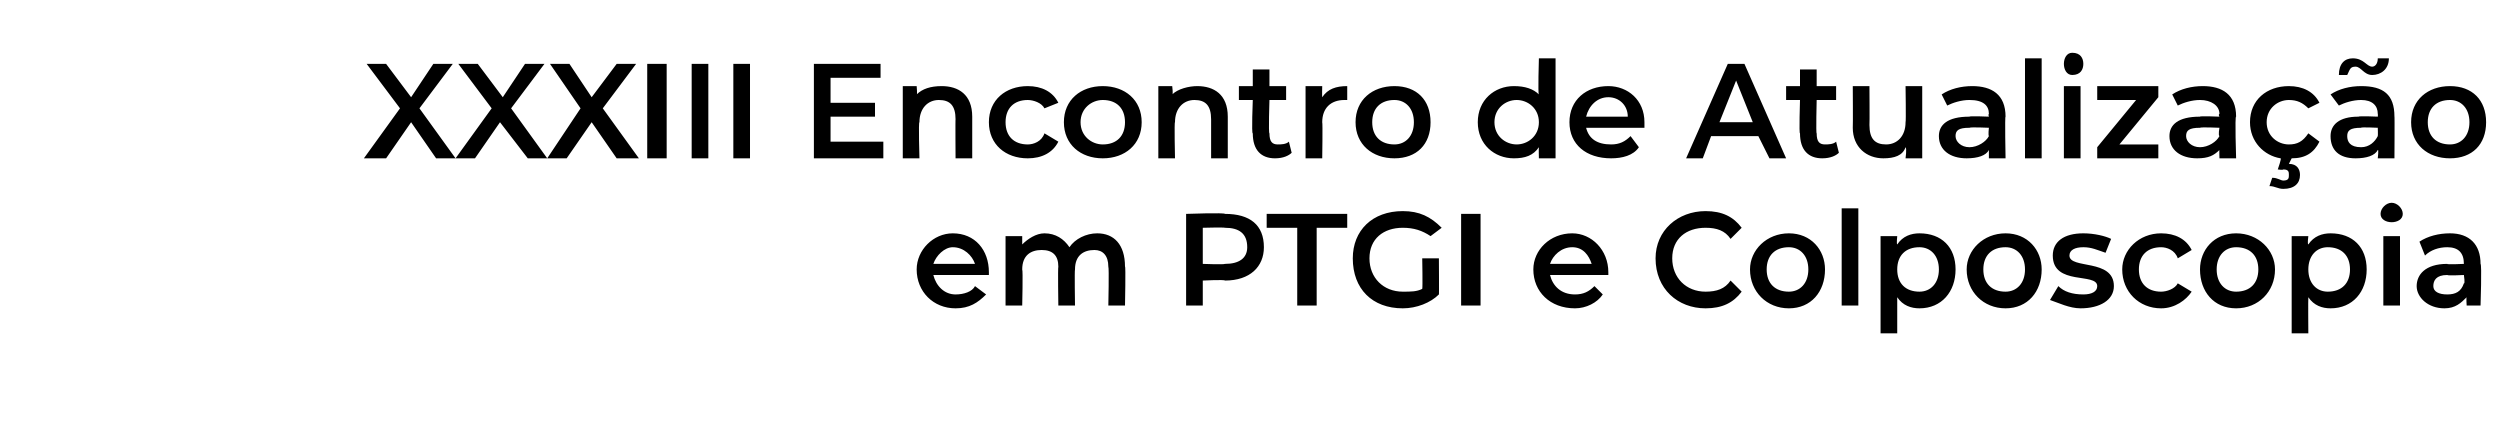 <?xml version="1.0" standalone="no"?><!DOCTYPE svg PUBLIC "-//W3C//DTD SVG 1.1//EN" "http://www.w3.org/Graphics/SVG/1.1/DTD/svg11.dtd"><svg xmlns="http://www.w3.org/2000/svg" version="1.1" width="90px" height="15.2px" viewBox="0 -1 90 15.2" style="top:-1px"><desc>XXXIII Encontro de Atualiza o em PTGI e Colposcopia</desc><defs/><g id="Polygon71565"><path d="m35.6 8.9c0 0-2 0-2 0c.1.4.4.7.8.7c.3 0 .6-.1.7-.3c0 0 .4.3.4.3c-.3.3-.6.5-1.1.5c-.8 0-1.4-.6-1.4-1.4c0-.7.6-1.3 1.3-1.3c.8 0 1.3.6 1.3 1.4c0 0 0 .1 0 .1zm-2-.4c0 0 1.5 0 1.5 0c-.1-.3-.4-.6-.8-.6c-.3 0-.6.3-.7.6zm6.9.1c.03-.05 0 1.4 0 1.4l-.6 0c0 0 .03-1.37 0-1.4c0-.4-.2-.6-.5-.6c-.4 0-.7.2-.7.7c-.02.02 0 1.3 0 1.3l-.6 0c0 0-.02-1.37 0-1.4c0-.4-.2-.6-.6-.6c-.4 0-.7.2-.7.7c.03.02 0 1.3 0 1.3l-.6 0l0-2.5l.6 0c0 0 0 .28 0 .3c.2-.2.5-.4.8-.4c.4 0 .7.2.9.5c.2-.3.6-.5 1-.5c.6 0 1 .4 1 1.2zm5-.7c0 .7-.5 1.2-1.4 1.2c-.02-.04-.8 0-.8 0l0 .9l-.6 0l0-3.3c0 0 1.38-.05 1.4 0c.9 0 1.4.4 1.4 1.2zm-.6 0c0-.5-.3-.7-.8-.7c-.04-.02-.8 0-.8 0l0 1.3c0 0 .76.03.8 0c.5 0 .8-.2.8-.6zm1.8-.7l-1.1 0l0-.5l2.9 0l0 .5l-1.1 0l0 2.8l-.7 0l0-2.8zm4.5 1.1l.6 0c0 0 .01 1.35 0 1.3c-.3.3-.8.5-1.3.5c-1.1 0-1.8-.7-1.8-1.8c0-1 .7-1.7 1.8-1.7c.6 0 1 .2 1.4.6c0 0-.4.3-.4.3c-.3-.2-.6-.3-1-.3c-.7 0-1.2.4-1.2 1.1c0 .7.5 1.2 1.2 1.2c.3 0 .5 0 .7-.1c.02-.04 0-1.1 0-1.1zm1.4-1.6l.7 0l0 3.3l-.7 0l0-3.3zm5.3 2.2c0 0-2.1 0-2.1 0c.1.4.4.7.9.7c.3 0 .5-.1.7-.3c0 0 .3.3.3.3c-.2.3-.6.5-1 .5c-.9 0-1.5-.6-1.5-1.4c0-.7.6-1.3 1.4-1.3c.7 0 1.3.6 1.3 1.4c0 0 0 .1 0 .1zm-2.1-.4c0 0 1.5 0 1.5 0c-.1-.3-.3-.6-.7-.6c-.4 0-.7.3-.8.6zm3.8-.2c0-1 .8-1.7 1.8-1.7c.6 0 1 .2 1.3.6c0 0-.4.4-.4.4c-.2-.3-.5-.4-.9-.4c-.7 0-1.2.4-1.2 1.1c0 .7.5 1.2 1.2 1.2c.4 0 .7-.1.9-.4c0 0 .4.4.4.4c-.3.4-.7.6-1.3.6c-1 0-1.8-.7-1.8-1.8zm3.4.4c0-.7.6-1.3 1.4-1.3c.8 0 1.3.6 1.3 1.3c0 .8-.5 1.4-1.3 1.4c-.8 0-1.4-.6-1.4-1.4zm2.1 0c0-.5-.3-.8-.7-.8c-.5 0-.8.3-.8.8c0 .5.3.8.8.8c.4 0 .7-.3.7-.8zm1.2-2.2l.6 0l0 3.5l-.6 0l0-3.5zm4.1 2.2c0 .8-.5 1.4-1.3 1.4c-.3 0-.6-.1-.8-.4c0 .02 0 1.3 0 1.3l-.6 0l0-3.5l.6 0c0 0-.03.29 0 .3c.2-.3.5-.4.8-.4c.8 0 1.3.5 1.3 1.3zm-.6 0c0-.5-.3-.8-.7-.8c-.5 0-.8.3-.8.8c0 .5.3.8.8.8c.4 0 .7-.3.7-.8zm1 0c0-.7.6-1.3 1.4-1.3c.8 0 1.3.6 1.3 1.3c0 .8-.5 1.4-1.3 1.4c-.8 0-1.4-.6-1.4-1.4zm2.1 0c0-.5-.3-.8-.7-.8c-.5 0-.8.3-.8.8c0 .5.3.8.8.8c.4 0 .7-.3.7-.8zm.9 1.1c0 0 .3-.5.3-.5c.2.2.5.3.9.3c.3 0 .5-.1.5-.3c0-.5-1.6 0-1.6-1.1c0-.5.4-.8 1.1-.8c.4 0 .8.1 1 .2c0 0-.2.5-.2.5c-.3-.1-.5-.2-.8-.2c-.3 0-.5.1-.5.3c0 .5 1.6.1 1.6 1.1c0 .5-.5.8-1.2.8c-.4 0-.8-.2-1.1-.3zm2.6-1.1c0-.7.6-1.3 1.4-1.3c.5 0 .9.2 1.1.6c0 0-.5.3-.5.3c-.1-.3-.4-.4-.6-.4c-.5 0-.8.3-.8.8c0 .5.3.8.8.8c.2 0 .5-.1.6-.3c0 0 .5.3.5.3c-.2.3-.6.6-1.1.6c-.8 0-1.4-.6-1.4-1.4zm2.8 0c0-.7.5-1.3 1.3-1.3c.8 0 1.4.6 1.4 1.3c0 .8-.6 1.4-1.4 1.4c-.8 0-1.3-.6-1.3-1.4zm2.1 0c0-.5-.3-.8-.8-.8c-.4 0-.7.3-.7.8c0 .5.3.8.7.8c.5 0 .8-.3.8-.8zm3.9 0c0 .8-.5 1.4-1.3 1.4c-.3 0-.6-.1-.8-.4c-.01.02 0 1.3 0 1.3l-.6 0l0-3.5l.6 0c0 0-.04.29 0 .3c.2-.3.5-.4.8-.4c.8 0 1.3.5 1.3 1.3zm-.6 0c0-.5-.3-.8-.8-.8c-.4 0-.7.3-.7.8c0 .5.3.8.7.8c.5 0 .8-.3.8-.8zm1.1-2c0-.2.2-.4.4-.4c.2 0 .4.2.4.4c0 .2-.2.3-.4.3c-.2 0-.4-.1-.4-.3zm.1.8l.6 0l0 2.5l-.6 0l0-2.5zm3.5 1c.05.02 0 1.5 0 1.5l-.5 0c0 0-.02-.28 0-.3c-.2.2-.4.4-.8.4c-.6 0-1-.4-1-.8c0-.4.3-.8 1.1-.8c-.02.03.6 0 .6 0c0 0 .05-.01 0 0c0-.4-.2-.6-.6-.6c-.3 0-.6.1-.8.3c0 0-.2-.5-.2-.5c.3-.2.7-.3 1.1-.3c.7 0 1.1.4 1.1 1.1zm-.6.7c.05.02 0-.3 0-.3c0 0-.58.03-.6 0c-.4 0-.5.2-.5.4c0 .2.2.3.5.3c.3 0 .5-.1.6-.4z" stroke="none" fill="#000"/></g><g id="Polygon71564"><path d="m15.7 4.7l-.9-1.3l-.9 1.3l-.8 0l1.3-1.8l-1.2-1.6l.7 0l.9 1.2l.8-1.2l.7 0l-1.2 1.6l1.3 1.8l-.7 0zm3.3 0l-1-1.3l-.9 1.3l-.7 0l1.3-1.8l-1.2-1.6l.7 0l.9 1.2l.8-1.2l.7 0l-1.2 1.6l1.3 1.8l-.7 0zm3.2 0l-.9-1.3l-.9 1.3l-.7 0l1.2-1.8l-1.1-1.6l.7 0l.8 1.2l.9-1.2l.7 0l-1.2 1.6l1.3 1.8l-.8 0zm1.1-3.4l.7 0l0 3.4l-.7 0l0-3.4zm1.6 0l.6 0l0 3.4l-.6 0l0-3.4zm1.5 0l.6 0l0 3.4l-.6 0l0-3.4zm5.4 2.8l0 .6l-2.5 0l0-3.4l2.4 0l0 .5l-1.8 0l0 .9l1.6 0l0 .5l-1.6 0l0 .9l1.9 0zm3.2-.9c0-.01 0 1.5 0 1.5l-.6 0c0 0-.01-1.43 0-1.4c0-.5-.2-.7-.6-.7c-.4 0-.7.3-.7.8c-.04-.03 0 1.3 0 1.3l-.6 0l0-2.6l.5 0c0 0 .03.33 0 .3c.2-.2.5-.3.9-.3c.6 0 1.1.3 1.1 1.1zm.6.2c0-.8.6-1.3 1.4-1.3c.5 0 .9.2 1.1.6c0 0-.5.2-.5.2c-.1-.2-.4-.3-.6-.3c-.5 0-.8.3-.8.8c0 .5.3.8.8.8c.2 0 .5-.1.6-.4c0 0 .5.3.5.3c-.2.4-.6.6-1.1.6c-.8 0-1.4-.5-1.4-1.3zm2.7 0c0-.8.6-1.3 1.4-1.3c.8 0 1.4.5 1.4 1.3c0 .8-.6 1.3-1.4 1.3c-.8 0-1.4-.5-1.4-1.3zm2.2 0c0-.5-.3-.8-.8-.8c-.4 0-.8.3-.8.8c0 .5.4.8.8.8c.5 0 .8-.3.8-.8zm3.7-.2c0-.01 0 1.5 0 1.5l-.6 0c0 0 0-1.43 0-1.4c0-.5-.2-.7-.6-.7c-.4 0-.7.3-.7.8c-.03-.03 0 1.3 0 1.3l-.6 0l0-2.6l.5 0c0 0 .04.33 0 .3c.2-.2.6-.3.9-.3c.6 0 1.1.3 1.1 1.1zm2.3 1.3c-.1.1-.3.2-.6.2c-.5 0-.8-.3-.8-.9c-.05.04 0-1.2 0-1.2l-.5 0l0-.5l.5 0l0-.6l.6 0l0 .6l.6 0l0 .5l-.6 0c0 0-.04 1.22 0 1.2c0 .3.1.4.3.4c.1 0 .3 0 .4-.1c0 0 .1.4.1.4zm2-2.4c0 0 0 .5 0 .5c0 0-.1 0-.1 0c-.5 0-.8.3-.8.8c.02.02 0 1.3 0 1.3l-.6 0l0-2.6l.6 0c0 0-.01.37 0 .4c.2-.3.5-.4.9-.4zm.3 1.3c0-.8.6-1.3 1.4-1.3c.8 0 1.3.5 1.3 1.3c0 .8-.5 1.3-1.3 1.3c-.8 0-1.4-.5-1.4-1.3zm2.1 0c0-.5-.3-.8-.7-.8c-.5 0-.8.3-.8.8c0 .5.3.8.8.8c.4 0 .7-.3.7-.8zm5.1-2.3l0 3.6l-.6 0c0 0-.01-.36 0-.4c-.2.3-.5.4-.9.4c-.7 0-1.3-.5-1.3-1.3c0-.8.6-1.3 1.3-1.3c.4 0 .7.1.9.3c-.04.01 0-1.3 0-1.3l.6 0zm-.6 2.3c0-.5-.4-.8-.8-.8c-.4 0-.8.3-.8.8c0 .5.4.8.8.8c.4 0 .8-.3.8-.8zm3.8.2c0 0-2.1 0-2.1 0c.1.4.4.6.9.6c.3 0 .5-.1.7-.3c0 0 .3.4.3.4c-.2.3-.6.4-1 .4c-.9 0-1.5-.5-1.5-1.3c0-.8.6-1.3 1.4-1.3c.7 0 1.3.5 1.3 1.3c0 0 0 .1 0 .2zm-2.1-.4c0 0 1.5 0 1.5 0c0-.4-.3-.7-.7-.7c-.4 0-.7.3-.8.7zm6.2.7l-1.7 0l-.3.8l-.6 0l1.5-3.4l.6 0l1.5 3.4l-.6 0l-.4-.8zm-.2-.5l-.6-1.5l-.6 1.5l1.2 0zm3.1 1.1c-.1.1-.3.2-.6.2c-.5 0-.8-.3-.8-.9c-.04.04 0-1.2 0-1.2l-.5 0l0-.5l.5 0l0-.6l.6 0l0 .6l.7 0l0 .5l-.7 0c0 0-.03 1.22 0 1.2c0 .3.1.4.3.4c.1 0 .3 0 .4-.1c0 0 .1.4.1.4zm3-2.4l0 2.6l-.6 0c0 0 .05-.36 0-.4c-.1.3-.4.4-.8.4c-.6 0-1.1-.4-1.1-1.1c.01-.03 0-1.5 0-1.5l.6 0c0 0 .01 1.38 0 1.4c0 .5.2.7.6.7c.4 0 .7-.3.7-.8c.02 0 0-1.3 0-1.3l.6 0zm3 1.1c-.03-.04 0 1.5 0 1.5l-.6 0c0 0 0-.34 0-.3c-.1.2-.4.3-.8.3c-.6 0-1-.3-1-.8c0-.4.3-.7 1.1-.7c0-.03.7 0 .7 0c0 0-.03-.07 0-.1c0-.3-.2-.5-.7-.5c-.3 0-.6.1-.8.2c0 0-.2-.4-.2-.4c.3-.2.7-.3 1.1-.3c.7 0 1.2.3 1.2 1.1zm-.6.7c-.03-.03 0-.3 0-.3c0 0-.66-.03-.7 0c-.4 0-.5.1-.5.3c0 .2.2.4.5.4c.3 0 .6-.2.7-.4zm1.3-2.8l.6 0l0 3.6l-.6 0l0-3.6zm1.4.2c0-.2.1-.4.3-.4c.3 0 .4.2.4.4c0 .2-.1.4-.4.4c-.2 0-.3-.2-.3-.4zm0 .8l.6 0l0 2.6l-.6 0l0-2.6zm3.4 2.1l0 .5l-2.2 0l0-.4l1.4-1.7l-1.4 0l0-.5l2.2 0l0 .4l-1.4 1.7l1.4 0zm2.8-1c-.05-.04 0 1.5 0 1.5l-.6 0c0 0-.01-.34 0-.3c-.2.2-.4.3-.8.3c-.6 0-1-.3-1-.8c0-.4.3-.7 1.1-.7c-.01-.03.7 0 .7 0c0 0-.05-.07 0-.1c0-.3-.3-.5-.7-.5c-.3 0-.6.1-.8.2c0 0-.2-.4-.2-.4c.3-.2.7-.3 1.1-.3c.7 0 1.2.3 1.2 1.1zm-.6.7c-.05-.03 0-.3 0-.3c0 0-.67-.03-.7 0c-.4 0-.5.1-.5.3c0 .2.2.4.5.4c.3 0 .6-.2.7-.4zm3.2-.1c0 0 .4.3.4.3c-.2.4-.5.6-1 .6c0 0-.1.2-.1.2c.3 0 .4.2.4.4c0 .3-.2.5-.6.5c-.2 0-.3-.1-.5-.1c0 0 .1-.3.1-.3c.2 0 .3.1.4.1c.2 0 .2-.1.2-.2c0-.1 0-.2-.2-.2c-.02.03-.2 0-.2 0c0 0 .15-.42.1-.4c-.6-.1-1.1-.6-1.1-1.3c0-.8.6-1.3 1.4-1.3c.5 0 .9.2 1.1.6c0 0-.4.2-.4.2c-.2-.2-.4-.3-.7-.3c-.4 0-.8.3-.8.8c0 .5.4.8.8.8c.3 0 .5-.1.7-.4zm1.4-2.1c0 0-.3 0-.3 0c0-.4.2-.6.5-.6c.4 0 .5.3.7.3c.1 0 .2-.1.2-.3c0 0 .4 0 .4 0c0 .4-.3.6-.6.6c-.3 0-.4-.3-.6-.3c-.2 0-.2.1-.3.3zm1.7 1.5c.01-.04 0 1.5 0 1.5l-.6 0c0 0 .04-.34 0-.3c-.1.2-.4.3-.8.3c-.6 0-.9-.3-.9-.8c0-.4.3-.7 1-.7c.04-.03.7 0 .7 0c0 0 .01-.07 0-.1c0-.3-.2-.5-.6-.5c-.3 0-.6.1-.8.2c0 0-.3-.4-.3-.4c.3-.2.7-.3 1.1-.3c.8 0 1.2.3 1.2 1.1zm-.6.7c.01-.03 0-.3 0-.3c0 0-.61-.03-.6 0c-.4 0-.5.1-.5.3c0 .2.1.4.5.4c.3 0 .5-.2.6-.4zm1.2-.5c0-.8.6-1.3 1.4-1.3c.8 0 1.3.5 1.3 1.3c0 .8-.5 1.3-1.3 1.3c-.8 0-1.4-.5-1.4-1.3zm2.1 0c0-.5-.3-.8-.7-.8c-.5 0-.8.3-.8.8c0 .5.3.8.8.8c.4 0 .7-.3.7-.8z" stroke="none" fill="#000"/></g></svg>